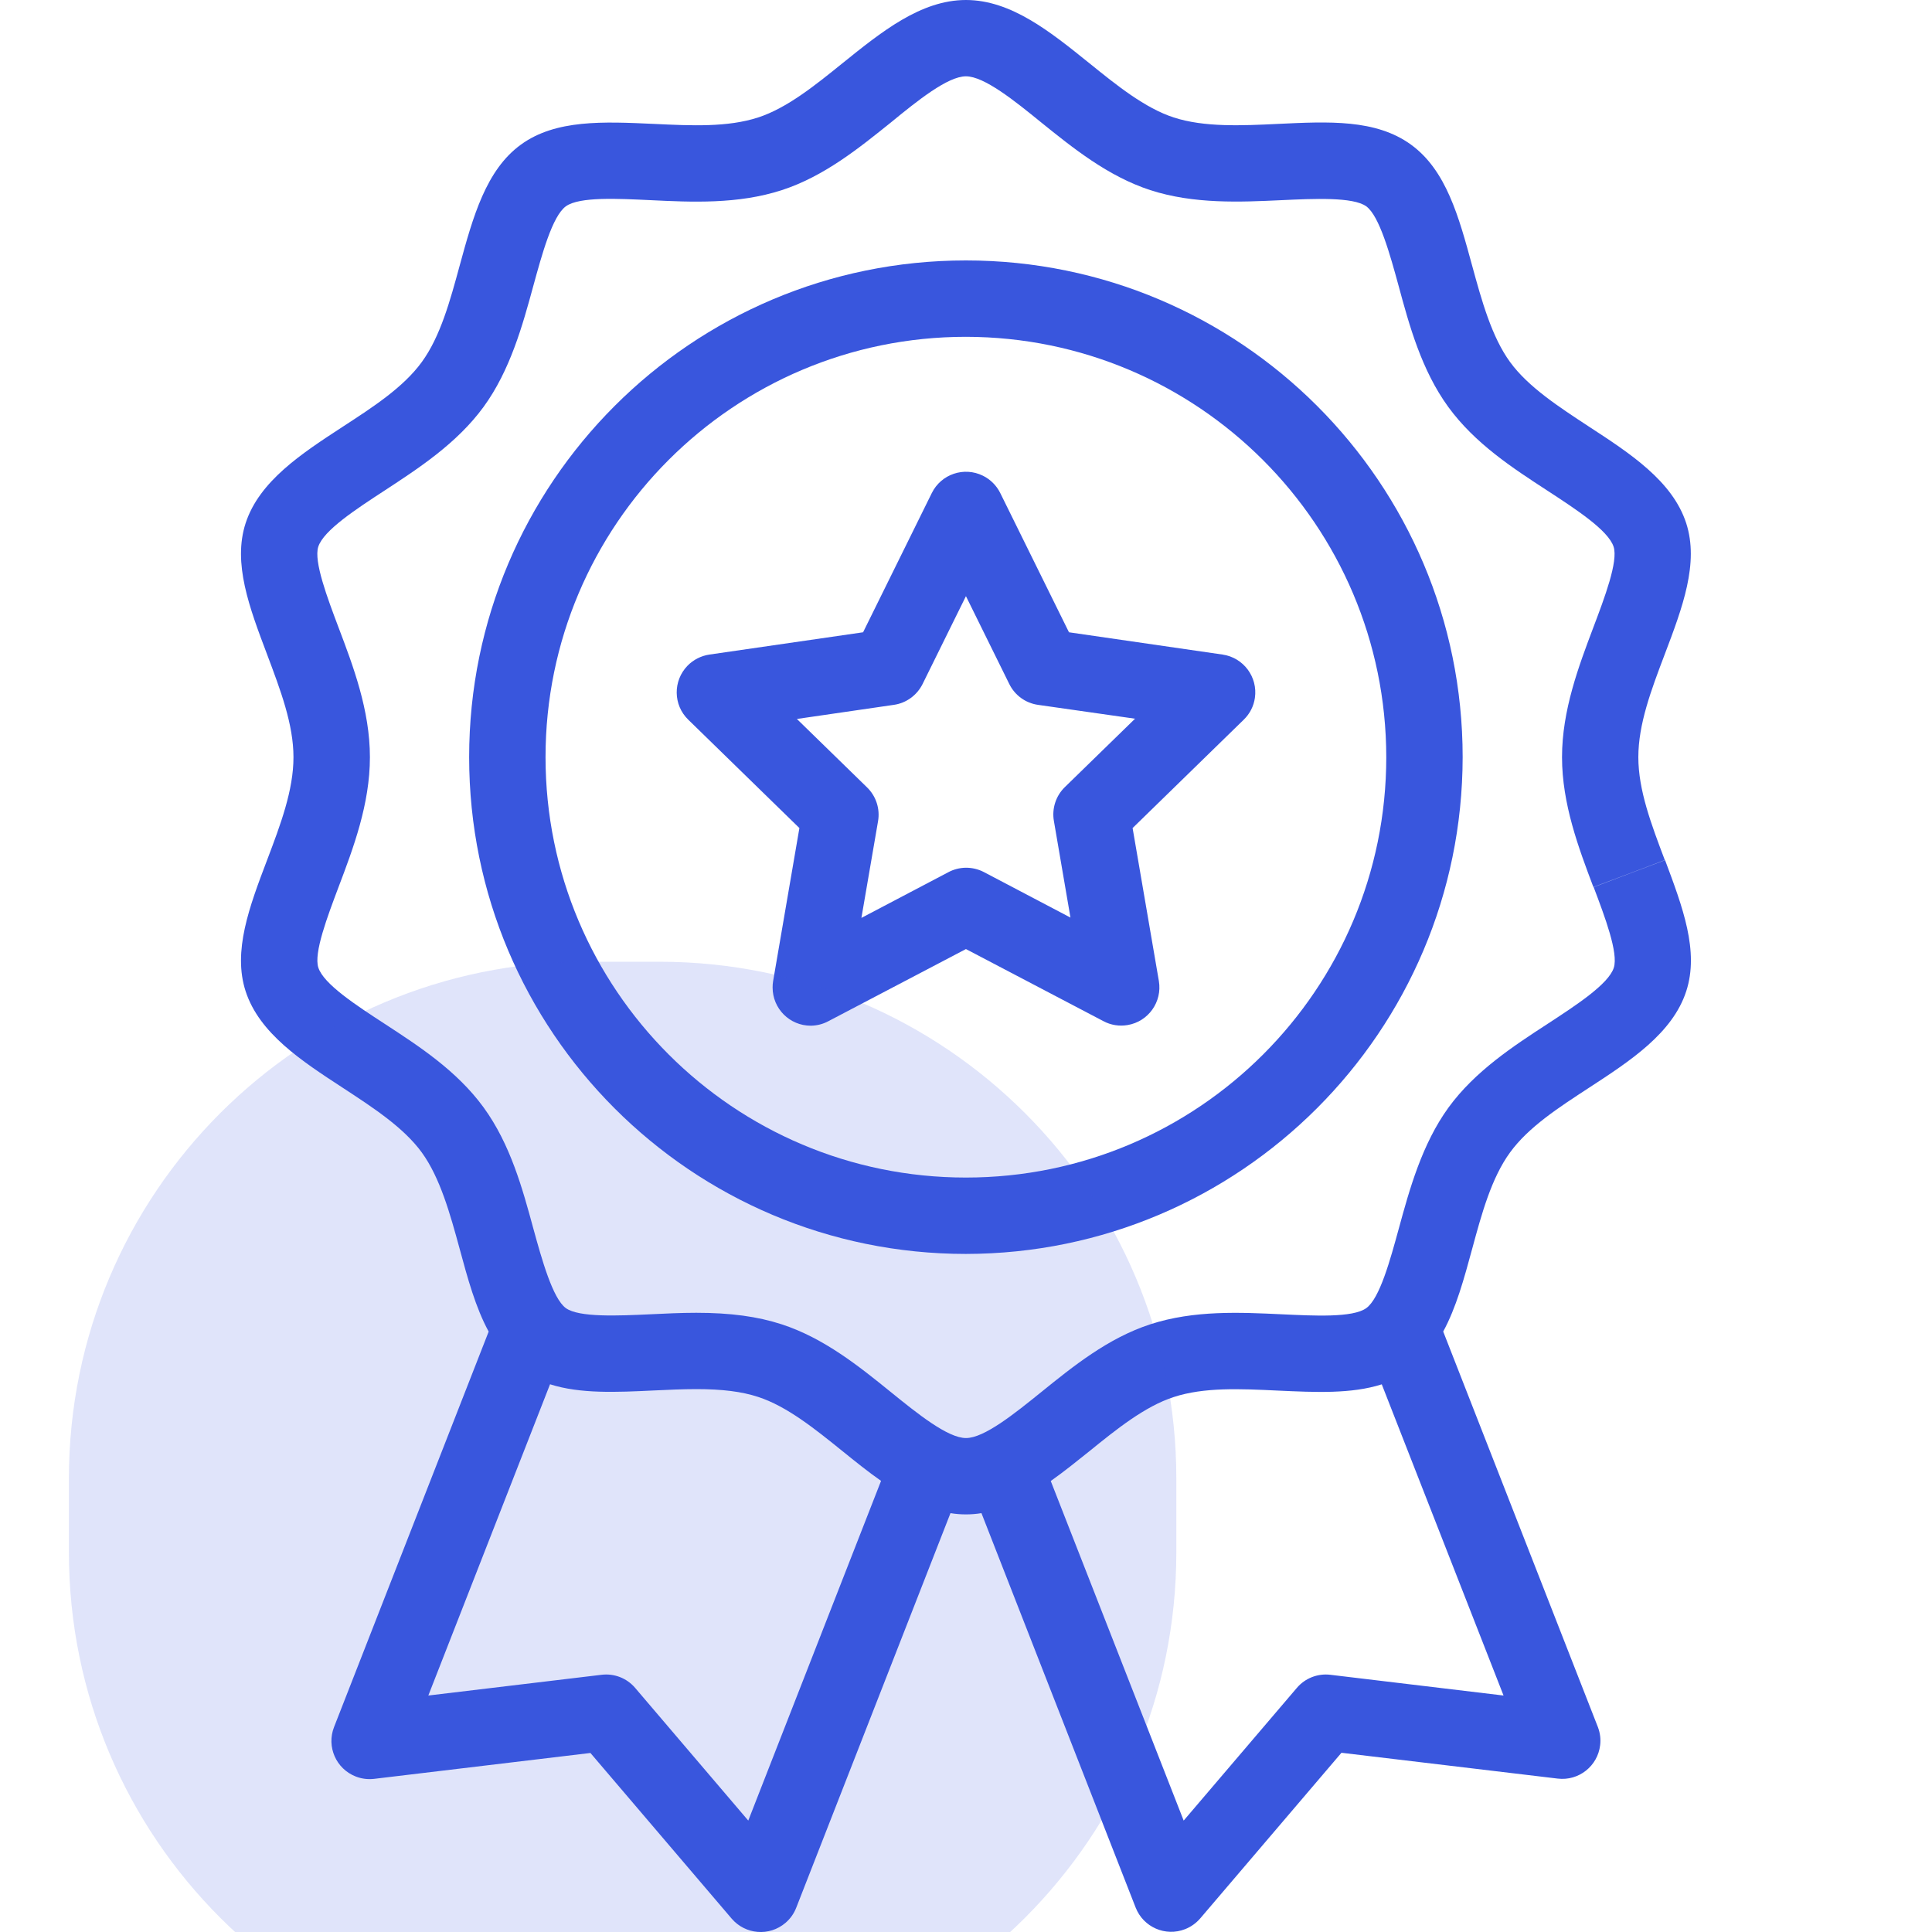 <svg width="30" height="30" viewBox="0 0 30 30" fill="none" xmlns="http://www.w3.org/2000/svg">
<g clip-path="url(#clip0_11325_74871)">
<path d="M18.984 10.164L16.599 9.818L15.532 7.656C15.474 7.539 15.38 7.445 15.263 7.387C14.969 7.242 14.614 7.362 14.469 7.656L13.402 9.818L11.016 10.164C10.887 10.183 10.767 10.244 10.676 10.337C10.448 10.572 10.452 10.947 10.687 11.175L12.413 12.858L12.005 15.234C11.999 15.267 11.997 15.301 11.997 15.334C11.997 15.662 12.262 15.927 12.589 15.927C12.686 15.926 12.78 15.902 12.865 15.856L14.999 14.737L17.133 15.856C17.248 15.918 17.38 15.939 17.509 15.917C17.832 15.863 18.049 15.557 17.995 15.234L17.587 12.858L19.313 11.175C19.407 11.084 19.468 10.965 19.486 10.836C19.533 10.512 19.308 10.211 18.984 10.164ZM16.535 12.222C16.395 12.358 16.331 12.556 16.365 12.749L16.622 14.248L15.275 13.54C15.19 13.496 15.095 13.474 14.999 13.474C14.903 13.475 14.808 13.499 14.723 13.545L13.376 14.253L13.634 12.753C13.668 12.56 13.604 12.363 13.463 12.226L12.374 11.164L13.879 10.945C14.072 10.918 14.239 10.796 14.326 10.621L14.999 9.257L15.672 10.621C15.758 10.796 15.925 10.918 16.119 10.945L17.625 11.16L16.535 12.222Z" fill="#3956DD"/>
<path d="M14.998 4.044C10.739 4.044 7.285 7.498 7.285 11.757C7.285 16.017 10.739 19.471 14.998 19.471C19.256 19.466 22.707 16.015 22.712 11.757C22.712 7.498 19.258 4.044 14.998 4.044ZM14.998 18.285C11.393 18.285 8.471 15.363 8.471 11.757C8.471 8.152 11.393 5.23 14.998 5.23C18.602 5.234 21.522 8.154 21.526 11.757C21.526 15.363 18.604 18.285 14.998 18.285Z" fill="#3956DD"/>
<path d="M25.855 13.356L24.746 13.775C24.919 14.232 25.133 14.799 25.059 15.027C24.977 15.282 24.474 15.609 24.03 15.899C23.503 16.242 22.904 16.632 22.492 17.198C22.081 17.765 21.887 18.466 21.72 19.079C21.588 19.56 21.426 20.16 21.216 20.312C21.006 20.465 20.397 20.431 19.899 20.408C19.262 20.378 18.54 20.342 17.861 20.564C17.203 20.778 16.655 21.223 16.171 21.614C15.755 21.95 15.284 22.33 15 22.33C14.716 22.33 14.245 21.95 13.828 21.612C13.344 21.22 12.794 20.777 12.138 20.564C11.763 20.442 11.342 20.385 10.813 20.385C10.569 20.385 10.33 20.397 10.1 20.408C9.605 20.431 8.99 20.46 8.786 20.312C8.583 20.164 8.414 19.559 8.282 19.078C8.115 18.464 7.927 17.77 7.51 17.197C7.093 16.624 6.5 16.242 5.972 15.897C5.528 15.608 5.026 15.281 4.943 15.025C4.869 14.799 5.085 14.231 5.257 13.774C5.486 13.17 5.744 12.486 5.744 11.758C5.744 11.029 5.485 10.345 5.256 9.741C5.084 9.285 4.869 8.716 4.942 8.49C5.025 8.234 5.528 7.907 5.972 7.617C6.498 7.273 7.097 6.883 7.509 6.318C7.922 5.752 8.115 5.05 8.282 4.437C8.414 3.956 8.576 3.357 8.786 3.204C8.996 3.051 9.604 3.085 10.1 3.108C10.736 3.139 11.459 3.174 12.141 2.952C12.8 2.738 13.346 2.293 13.832 1.903C14.244 1.565 14.716 1.185 14.999 1.185C15.283 1.185 15.755 1.565 16.17 1.903C16.655 2.294 17.204 2.738 17.861 2.952C18.54 3.172 19.263 3.138 19.902 3.108C20.397 3.085 21.012 3.056 21.215 3.204C21.419 3.351 21.585 3.955 21.717 4.437C21.883 5.051 22.072 5.745 22.488 6.318C22.905 6.891 23.499 7.274 24.027 7.618C24.47 7.907 24.973 8.234 25.056 8.49C25.13 8.716 24.915 9.284 24.742 9.741C24.514 10.345 24.255 11.03 24.255 11.757C24.255 12.485 24.514 13.17 24.742 13.774L25.297 13.565L25.851 13.355C25.64 12.797 25.44 12.269 25.44 11.757C25.44 11.246 25.638 10.718 25.85 10.16C26.125 9.435 26.385 8.746 26.183 8.123C25.97 7.469 25.311 7.04 24.674 6.625C24.213 6.322 23.73 6.01 23.447 5.62C23.163 5.23 23.007 4.666 22.86 4.127C22.652 3.364 22.457 2.643 21.91 2.246C21.362 1.848 20.628 1.887 19.843 1.924C19.281 1.951 18.7 1.978 18.226 1.824C17.779 1.679 17.339 1.324 16.915 0.981C16.316 0.499 15.703 0 14.999 0C14.296 0 13.682 0.499 13.083 0.981C12.659 1.324 12.219 1.679 11.772 1.824C11.298 1.978 10.742 1.952 10.155 1.924C9.37 1.888 8.628 1.853 8.088 2.246C7.547 2.639 7.345 3.365 7.137 4.127C6.99 4.667 6.839 5.224 6.55 5.621C6.262 6.017 5.788 6.323 5.324 6.625C4.686 7.041 4.027 7.47 3.814 8.124C3.612 8.746 3.872 9.433 4.147 10.161C4.357 10.72 4.557 11.247 4.557 11.758C4.557 12.269 4.359 12.797 4.147 13.356C3.872 14.08 3.612 14.77 3.814 15.392C4.027 16.047 4.686 16.476 5.324 16.892C5.785 17.194 6.267 17.506 6.55 17.896C6.833 18.286 6.99 18.85 7.137 19.39C7.263 19.856 7.386 20.306 7.588 20.677L5.187 26.818C5.068 27.122 5.218 27.466 5.523 27.585C5.614 27.621 5.712 27.633 5.809 27.622L9.168 27.22L11.361 29.792C11.574 30.041 11.948 30.071 12.197 29.858C12.272 29.794 12.33 29.712 12.365 29.62L14.759 23.496C14.918 23.522 15.081 23.522 15.24 23.496L17.634 29.62C17.753 29.925 18.097 30.076 18.402 29.956C18.492 29.921 18.573 29.863 18.637 29.789L20.83 27.217L24.189 27.618C24.514 27.657 24.809 27.424 24.847 27.099C24.859 27.004 24.846 26.907 24.812 26.818L22.41 20.676C22.612 20.305 22.734 19.855 22.861 19.388C23.007 18.849 23.159 18.291 23.448 17.895C23.737 17.498 24.211 17.193 24.675 16.89C25.312 16.475 25.972 16.045 26.184 15.391C26.387 14.769 26.127 14.083 25.855 13.356ZM11.619 28.27L9.862 26.209C9.733 26.058 9.538 25.982 9.341 26.006L6.651 26.328L8.541 21.495C9.011 21.645 9.571 21.619 10.154 21.591C10.371 21.581 10.596 21.57 10.813 21.57C11.213 21.57 11.518 21.608 11.771 21.691C12.219 21.836 12.658 22.191 13.083 22.534C13.28 22.693 13.478 22.853 13.681 22.995L11.619 28.27ZM23.347 26.328L20.658 26.006C20.461 25.982 20.265 26.059 20.137 26.21L18.38 28.27L16.316 22.997C16.519 22.853 16.718 22.693 16.914 22.536C17.338 22.192 17.778 21.838 18.226 21.693C18.698 21.539 19.253 21.565 19.843 21.593C20.432 21.62 20.985 21.646 21.456 21.496L23.347 26.328Z" fill="#3956DD"/>
<path opacity="0.16" d="M10.242 14.934H9.095C4.663 14.934 1.07 18.526 1.07 22.958V24.105C1.07 28.537 4.663 32.13 9.095 32.13H10.242C14.674 32.13 18.266 28.537 18.266 24.105V22.958C18.266 18.526 14.674 14.934 10.242 14.934Z" fill="#3956DD"/>
</g>
<defs>
<clipPath id="clip0_11325_74871">
<rect width="30" height="30" fill="white"/>
</clipPath>
</defs>
</svg>
